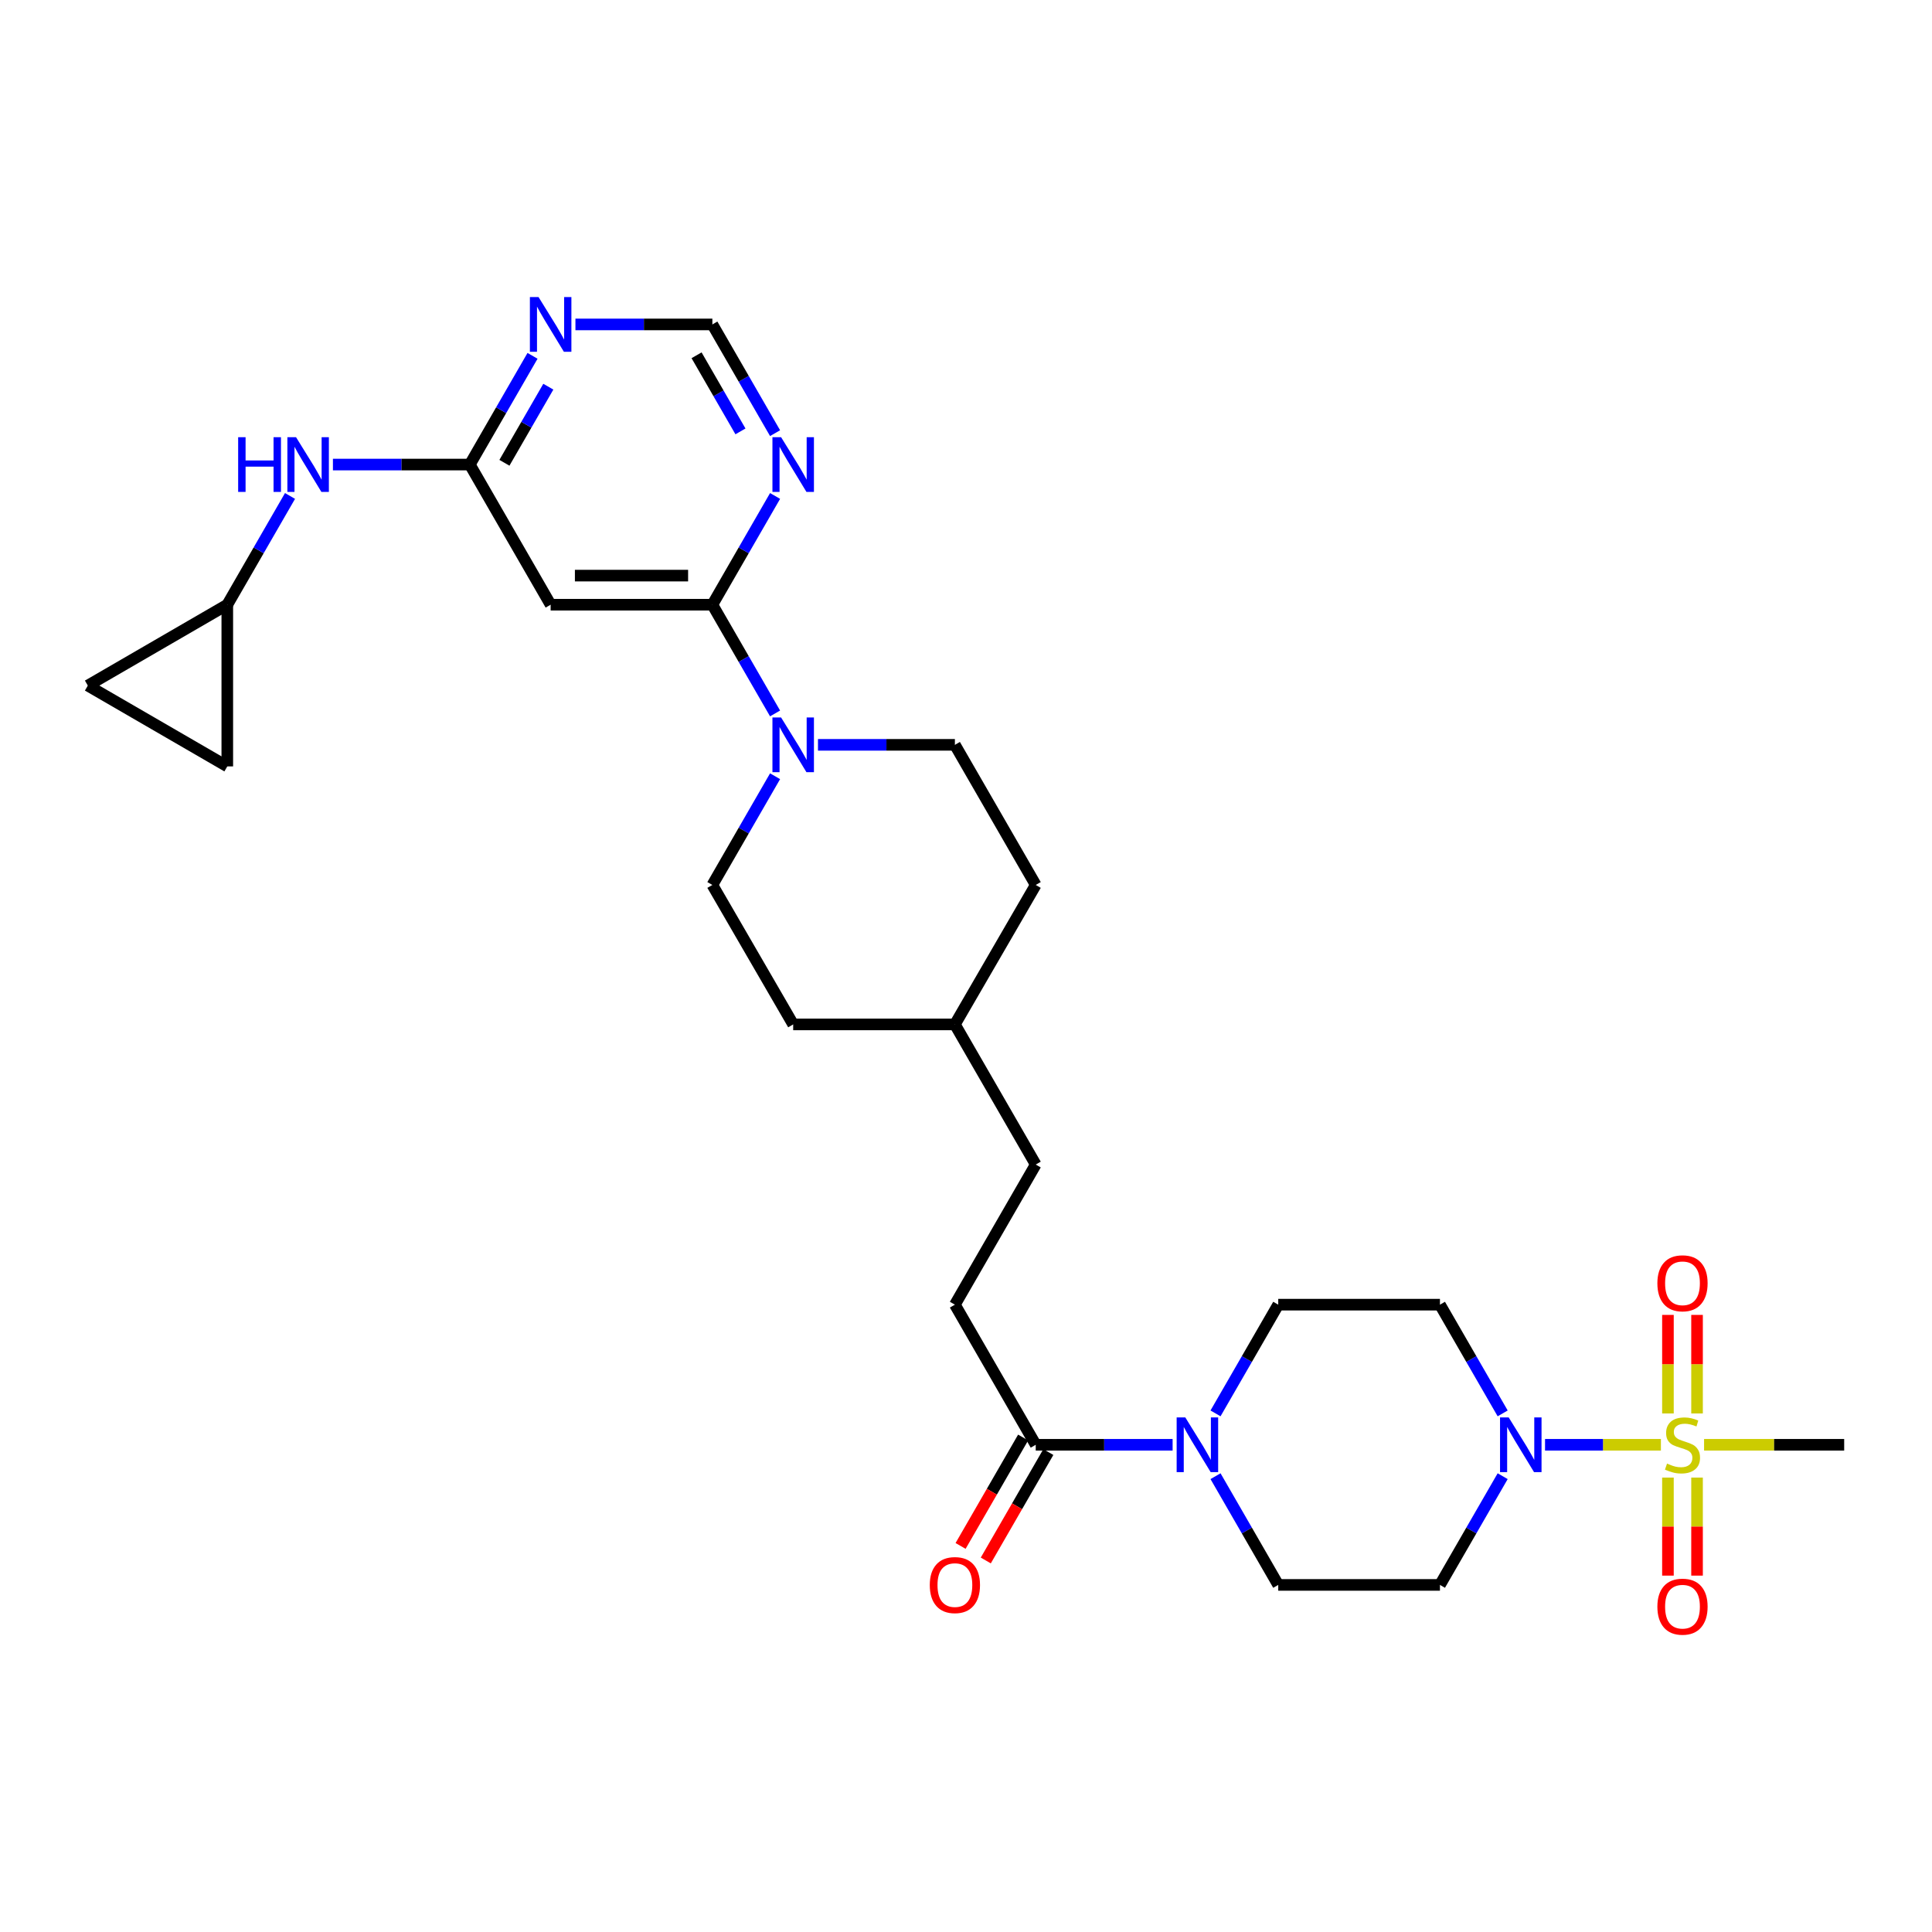 <?xml version='1.0' encoding='iso-8859-1'?>
<svg version='1.1' baseProfile='full'
              xmlns='http://www.w3.org/2000/svg'
                      xmlns:rdkit='http://www.rdkit.org/xml'
                      xmlns:xlink='http://www.w3.org/1999/xlink'
                  xml:space='preserve'
width='1000px' height='1000px' viewBox='0 0 1000 1000'>
<!-- END OF HEADER -->
<rect style='opacity:1.0;fill:#FFFFFF;stroke:none' width='1000' height='1000' x='0' y='0'> </rect>
<path class='bond-0' d='M 859.682,747.82 L 829.696,747.82' style='fill:none;fill-rule:evenodd;stroke:#CCCC00;stroke-width:6px;stroke-linecap:butt;stroke-linejoin:miter;stroke-opacity:1' />
<path class='bond-0' d='M 829.696,747.82 L 799.709,747.82' style='fill:none;fill-rule:evenodd;stroke:#0000FF;stroke-width:6px;stroke-linecap:butt;stroke-linejoin:miter;stroke-opacity:1' />
<path class='bond-12' d='M 863.323,764.793 L 863.323,790.166' style='fill:none;fill-rule:evenodd;stroke:#CCCC00;stroke-width:6px;stroke-linecap:butt;stroke-linejoin:miter;stroke-opacity:1' />
<path class='bond-12' d='M 863.323,790.166 L 863.323,815.539' style='fill:none;fill-rule:evenodd;stroke:#FF0000;stroke-width:6px;stroke-linecap:butt;stroke-linejoin:miter;stroke-opacity:1' />
<path class='bond-12' d='M 878.386,764.793 L 878.386,790.166' style='fill:none;fill-rule:evenodd;stroke:#CCCC00;stroke-width:6px;stroke-linecap:butt;stroke-linejoin:miter;stroke-opacity:1' />
<path class='bond-12' d='M 878.386,790.166 L 878.386,815.539' style='fill:none;fill-rule:evenodd;stroke:#FF0000;stroke-width:6px;stroke-linecap:butt;stroke-linejoin:miter;stroke-opacity:1' />
<path class='bond-13' d='M 878.386,731.608 L 878.386,706.101' style='fill:none;fill-rule:evenodd;stroke:#CCCC00;stroke-width:6px;stroke-linecap:butt;stroke-linejoin:miter;stroke-opacity:1' />
<path class='bond-13' d='M 878.386,706.101 L 878.386,680.593' style='fill:none;fill-rule:evenodd;stroke:#FF0000;stroke-width:6px;stroke-linecap:butt;stroke-linejoin:miter;stroke-opacity:1' />
<path class='bond-13' d='M 863.323,731.608 L 863.323,706.101' style='fill:none;fill-rule:evenodd;stroke:#CCCC00;stroke-width:6px;stroke-linecap:butt;stroke-linejoin:miter;stroke-opacity:1' />
<path class='bond-13' d='M 863.323,706.101 L 863.323,680.593' style='fill:none;fill-rule:evenodd;stroke:#FF0000;stroke-width:6px;stroke-linecap:butt;stroke-linejoin:miter;stroke-opacity:1' />
<path class='bond-24' d='M 882.027,747.82 L 918.286,747.82' style='fill:none;fill-rule:evenodd;stroke:#CCCC00;stroke-width:6px;stroke-linecap:butt;stroke-linejoin:miter;stroke-opacity:1' />
<path class='bond-24' d='M 918.286,747.82 L 954.545,747.82' style='fill:none;fill-rule:evenodd;stroke:#000000;stroke-width:6px;stroke-linecap:butt;stroke-linejoin:miter;stroke-opacity:1' />
<path class='bond-9' d='M 777.779,764.073 L 761.547,792.211' style='fill:none;fill-rule:evenodd;stroke:#0000FF;stroke-width:6px;stroke-linecap:butt;stroke-linejoin:miter;stroke-opacity:1' />
<path class='bond-9' d='M 761.547,792.211 L 745.315,820.348' style='fill:none;fill-rule:evenodd;stroke:#000000;stroke-width:6px;stroke-linecap:butt;stroke-linejoin:miter;stroke-opacity:1' />
<path class='bond-10' d='M 777.779,731.567 L 761.547,703.43' style='fill:none;fill-rule:evenodd;stroke:#0000FF;stroke-width:6px;stroke-linecap:butt;stroke-linejoin:miter;stroke-opacity:1' />
<path class='bond-10' d='M 761.547,703.43 L 745.315,675.293' style='fill:none;fill-rule:evenodd;stroke:#000000;stroke-width:6px;stroke-linecap:butt;stroke-linejoin:miter;stroke-opacity:1' />
<path class='bond-1' d='M 368.719,312.999 L 384.948,341.136' style='fill:none;fill-rule:evenodd;stroke:#000000;stroke-width:6px;stroke-linecap:butt;stroke-linejoin:miter;stroke-opacity:1' />
<path class='bond-1' d='M 384.948,341.136 L 401.177,369.273' style='fill:none;fill-rule:evenodd;stroke:#0000FF;stroke-width:6px;stroke-linecap:butt;stroke-linejoin:miter;stroke-opacity:1' />
<path class='bond-4' d='M 368.719,312.999 L 285.012,312.999' style='fill:none;fill-rule:evenodd;stroke:#000000;stroke-width:6px;stroke-linecap:butt;stroke-linejoin:miter;stroke-opacity:1' />
<path class='bond-4' d='M 356.163,297.936 L 297.568,297.936' style='fill:none;fill-rule:evenodd;stroke:#000000;stroke-width:6px;stroke-linecap:butt;stroke-linejoin:miter;stroke-opacity:1' />
<path class='bond-7' d='M 368.719,312.999 L 384.949,284.853' style='fill:none;fill-rule:evenodd;stroke:#000000;stroke-width:6px;stroke-linecap:butt;stroke-linejoin:miter;stroke-opacity:1' />
<path class='bond-7' d='M 384.949,284.853 L 401.179,256.708' style='fill:none;fill-rule:evenodd;stroke:#0000FF;stroke-width:6px;stroke-linecap:butt;stroke-linejoin:miter;stroke-opacity:1' />
<path class='bond-2' d='M 423.384,385.526 L 458.818,385.526' style='fill:none;fill-rule:evenodd;stroke:#0000FF;stroke-width:6px;stroke-linecap:butt;stroke-linejoin:miter;stroke-opacity:1' />
<path class='bond-2' d='M 458.818,385.526 L 494.251,385.526' style='fill:none;fill-rule:evenodd;stroke:#000000;stroke-width:6px;stroke-linecap:butt;stroke-linejoin:miter;stroke-opacity:1' />
<path class='bond-30' d='M 401.177,401.779 L 384.948,429.916' style='fill:none;fill-rule:evenodd;stroke:#0000FF;stroke-width:6px;stroke-linecap:butt;stroke-linejoin:miter;stroke-opacity:1' />
<path class='bond-30' d='M 384.948,429.916 L 368.719,458.053' style='fill:none;fill-rule:evenodd;stroke:#000000;stroke-width:6px;stroke-linecap:butt;stroke-linejoin:miter;stroke-opacity:1' />
<path class='bond-3' d='M 629.151,731.567 L 645.383,703.43' style='fill:none;fill-rule:evenodd;stroke:#0000FF;stroke-width:6px;stroke-linecap:butt;stroke-linejoin:miter;stroke-opacity:1' />
<path class='bond-3' d='M 645.383,703.43 L 661.616,675.293' style='fill:none;fill-rule:evenodd;stroke:#000000;stroke-width:6px;stroke-linecap:butt;stroke-linejoin:miter;stroke-opacity:1' />
<path class='bond-6' d='M 606.942,747.82 L 571.517,747.82' style='fill:none;fill-rule:evenodd;stroke:#0000FF;stroke-width:6px;stroke-linecap:butt;stroke-linejoin:miter;stroke-opacity:1' />
<path class='bond-6' d='M 571.517,747.82 L 536.092,747.82' style='fill:none;fill-rule:evenodd;stroke:#000000;stroke-width:6px;stroke-linecap:butt;stroke-linejoin:miter;stroke-opacity:1' />
<path class='bond-29' d='M 629.151,764.073 L 645.383,792.211' style='fill:none;fill-rule:evenodd;stroke:#0000FF;stroke-width:6px;stroke-linecap:butt;stroke-linejoin:miter;stroke-opacity:1' />
<path class='bond-29' d='M 645.383,792.211 L 661.616,820.348' style='fill:none;fill-rule:evenodd;stroke:#000000;stroke-width:6px;stroke-linecap:butt;stroke-linejoin:miter;stroke-opacity:1' />
<path class='bond-5' d='M 285.012,312.999 L 243.171,240.454' style='fill:none;fill-rule:evenodd;stroke:#000000;stroke-width:6px;stroke-linecap:butt;stroke-linejoin:miter;stroke-opacity:1' />
<path class='bond-8' d='M 243.171,240.454 L 259.403,212.317' style='fill:none;fill-rule:evenodd;stroke:#000000;stroke-width:6px;stroke-linecap:butt;stroke-linejoin:miter;stroke-opacity:1' />
<path class='bond-8' d='M 259.403,212.317 L 275.635,184.18' style='fill:none;fill-rule:evenodd;stroke:#0000FF;stroke-width:6px;stroke-linecap:butt;stroke-linejoin:miter;stroke-opacity:1' />
<path class='bond-8' d='M 261.088,239.54 L 272.45,219.844' style='fill:none;fill-rule:evenodd;stroke:#000000;stroke-width:6px;stroke-linecap:butt;stroke-linejoin:miter;stroke-opacity:1' />
<path class='bond-8' d='M 272.45,219.844 L 283.813,200.148' style='fill:none;fill-rule:evenodd;stroke:#0000FF;stroke-width:6px;stroke-linecap:butt;stroke-linejoin:miter;stroke-opacity:1' />
<path class='bond-14' d='M 243.171,240.454 L 207.746,240.454' style='fill:none;fill-rule:evenodd;stroke:#000000;stroke-width:6px;stroke-linecap:butt;stroke-linejoin:miter;stroke-opacity:1' />
<path class='bond-14' d='M 207.746,240.454 L 172.32,240.454' style='fill:none;fill-rule:evenodd;stroke:#0000FF;stroke-width:6px;stroke-linecap:butt;stroke-linejoin:miter;stroke-opacity:1' />
<path class='bond-22' d='M 529.569,744.057 L 513.382,772.114' style='fill:none;fill-rule:evenodd;stroke:#000000;stroke-width:6px;stroke-linecap:butt;stroke-linejoin:miter;stroke-opacity:1' />
<path class='bond-22' d='M 513.382,772.114 L 497.196,800.171' style='fill:none;fill-rule:evenodd;stroke:#FF0000;stroke-width:6px;stroke-linecap:butt;stroke-linejoin:miter;stroke-opacity:1' />
<path class='bond-22' d='M 542.616,751.584 L 526.43,779.641' style='fill:none;fill-rule:evenodd;stroke:#000000;stroke-width:6px;stroke-linecap:butt;stroke-linejoin:miter;stroke-opacity:1' />
<path class='bond-22' d='M 526.43,779.641 L 510.244,807.698' style='fill:none;fill-rule:evenodd;stroke:#FF0000;stroke-width:6px;stroke-linecap:butt;stroke-linejoin:miter;stroke-opacity:1' />
<path class='bond-23' d='M 536.092,747.82 L 494.251,675.293' style='fill:none;fill-rule:evenodd;stroke:#000000;stroke-width:6px;stroke-linecap:butt;stroke-linejoin:miter;stroke-opacity:1' />
<path class='bond-15' d='M 401.177,224.201 L 384.948,196.064' style='fill:none;fill-rule:evenodd;stroke:#0000FF;stroke-width:6px;stroke-linecap:butt;stroke-linejoin:miter;stroke-opacity:1' />
<path class='bond-15' d='M 384.948,196.064 L 368.719,167.927' style='fill:none;fill-rule:evenodd;stroke:#000000;stroke-width:6px;stroke-linecap:butt;stroke-linejoin:miter;stroke-opacity:1' />
<path class='bond-15' d='M 383.261,223.286 L 371.9,203.59' style='fill:none;fill-rule:evenodd;stroke:#0000FF;stroke-width:6px;stroke-linecap:butt;stroke-linejoin:miter;stroke-opacity:1' />
<path class='bond-15' d='M 371.9,203.59 L 360.54,183.894' style='fill:none;fill-rule:evenodd;stroke:#000000;stroke-width:6px;stroke-linecap:butt;stroke-linejoin:miter;stroke-opacity:1' />
<path class='bond-31' d='M 297.845,167.927 L 333.282,167.927' style='fill:none;fill-rule:evenodd;stroke:#0000FF;stroke-width:6px;stroke-linecap:butt;stroke-linejoin:miter;stroke-opacity:1' />
<path class='bond-31' d='M 333.282,167.927 L 368.719,167.927' style='fill:none;fill-rule:evenodd;stroke:#000000;stroke-width:6px;stroke-linecap:butt;stroke-linejoin:miter;stroke-opacity:1' />
<path class='bond-19' d='M 745.315,820.348 L 661.616,820.348' style='fill:none;fill-rule:evenodd;stroke:#000000;stroke-width:6px;stroke-linecap:butt;stroke-linejoin:miter;stroke-opacity:1' />
<path class='bond-18' d='M 745.315,675.293 L 661.616,675.293' style='fill:none;fill-rule:evenodd;stroke:#000000;stroke-width:6px;stroke-linecap:butt;stroke-linejoin:miter;stroke-opacity:1' />
<path class='bond-11' d='M 117.647,312.999 L 133.881,284.853' style='fill:none;fill-rule:evenodd;stroke:#000000;stroke-width:6px;stroke-linecap:butt;stroke-linejoin:miter;stroke-opacity:1' />
<path class='bond-11' d='M 133.881,284.853 L 150.114,256.708' style='fill:none;fill-rule:evenodd;stroke:#0000FF;stroke-width:6px;stroke-linecap:butt;stroke-linejoin:miter;stroke-opacity:1' />
<path class='bond-16' d='M 117.647,312.999 L 117.647,396.689' style='fill:none;fill-rule:evenodd;stroke:#000000;stroke-width:6px;stroke-linecap:butt;stroke-linejoin:miter;stroke-opacity:1' />
<path class='bond-17' d='M 117.647,312.999 L 45.455,354.856' style='fill:none;fill-rule:evenodd;stroke:#000000;stroke-width:6px;stroke-linecap:butt;stroke-linejoin:miter;stroke-opacity:1' />
<path class='bond-32' d='M 117.647,396.689 L 45.455,354.856' style='fill:none;fill-rule:evenodd;stroke:#000000;stroke-width:6px;stroke-linecap:butt;stroke-linejoin:miter;stroke-opacity:1' />
<path class='bond-20' d='M 368.719,458.053 L 410.552,530.238' style='fill:none;fill-rule:evenodd;stroke:#000000;stroke-width:6px;stroke-linecap:butt;stroke-linejoin:miter;stroke-opacity:1' />
<path class='bond-21' d='M 494.251,385.526 L 536.092,458.053' style='fill:none;fill-rule:evenodd;stroke:#000000;stroke-width:6px;stroke-linecap:butt;stroke-linejoin:miter;stroke-opacity:1' />
<path class='bond-25' d='M 494.251,675.293 L 536.092,602.765' style='fill:none;fill-rule:evenodd;stroke:#000000;stroke-width:6px;stroke-linecap:butt;stroke-linejoin:miter;stroke-opacity:1' />
<path class='bond-28' d='M 536.092,602.765 L 494.251,530.238' style='fill:none;fill-rule:evenodd;stroke:#000000;stroke-width:6px;stroke-linecap:butt;stroke-linejoin:miter;stroke-opacity:1' />
<path class='bond-26' d='M 536.092,458.053 L 494.251,530.238' style='fill:none;fill-rule:evenodd;stroke:#000000;stroke-width:6px;stroke-linecap:butt;stroke-linejoin:miter;stroke-opacity:1' />
<path class='bond-27' d='M 410.552,530.238 L 494.251,530.238' style='fill:none;fill-rule:evenodd;stroke:#000000;stroke-width:6px;stroke-linecap:butt;stroke-linejoin:miter;stroke-opacity:1' />
<path  class='atom-0' d='M 862.855 757.54
Q 863.175 757.66, 864.495 758.22
Q 865.815 758.78, 867.255 759.14
Q 868.735 759.46, 870.175 759.46
Q 872.855 759.46, 874.415 758.18
Q 875.975 756.86, 875.975 754.58
Q 875.975 753.02, 875.175 752.06
Q 874.415 751.1, 873.215 750.58
Q 872.015 750.06, 870.015 749.46
Q 867.495 748.7, 865.975 747.98
Q 864.495 747.26, 863.415 745.74
Q 862.375 744.22, 862.375 741.66
Q 862.375 738.1, 864.775 735.9
Q 867.215 733.7, 872.015 733.7
Q 875.295 733.7, 879.015 735.26
L 878.095 738.34
Q 874.695 736.94, 872.135 736.94
Q 869.375 736.94, 867.855 738.1
Q 866.335 739.22, 866.375 741.18
Q 866.375 742.7, 867.135 743.62
Q 867.935 744.54, 869.055 745.06
Q 870.215 745.58, 872.135 746.18
Q 874.695 746.98, 876.215 747.78
Q 877.735 748.58, 878.815 750.22
Q 879.935 751.82, 879.935 754.58
Q 879.935 758.5, 877.295 760.62
Q 874.695 762.7, 870.335 762.7
Q 867.815 762.7, 865.895 762.14
Q 864.015 761.62, 861.775 760.7
L 862.855 757.54
' fill='#CCCC00'/>
<path  class='atom-1' d='M 780.896 733.66
L 790.176 748.66
Q 791.096 750.14, 792.576 752.82
Q 794.056 755.5, 794.136 755.66
L 794.136 733.66
L 797.896 733.66
L 797.896 761.98
L 794.016 761.98
L 784.056 745.58
Q 782.896 743.66, 781.656 741.46
Q 780.456 739.26, 780.096 738.58
L 780.096 761.98
L 776.416 761.98
L 776.416 733.66
L 780.896 733.66
' fill='#0000FF'/>
<path  class='atom-3' d='M 404.292 371.366
L 413.572 386.366
Q 414.492 387.846, 415.972 390.526
Q 417.452 393.206, 417.532 393.366
L 417.532 371.366
L 421.292 371.366
L 421.292 399.686
L 417.412 399.686
L 407.452 383.286
Q 406.292 381.366, 405.052 379.166
Q 403.852 376.966, 403.492 376.286
L 403.492 399.686
L 399.812 399.686
L 399.812 371.366
L 404.292 371.366
' fill='#0000FF'/>
<path  class='atom-4' d='M 613.514 733.66
L 622.794 748.66
Q 623.714 750.14, 625.194 752.82
Q 626.674 755.5, 626.754 755.66
L 626.754 733.66
L 630.514 733.66
L 630.514 761.98
L 626.634 761.98
L 616.674 745.58
Q 615.514 743.66, 614.274 741.46
Q 613.074 739.26, 612.714 738.58
L 612.714 761.98
L 609.034 761.98
L 609.034 733.66
L 613.514 733.66
' fill='#0000FF'/>
<path  class='atom-8' d='M 404.292 226.294
L 413.572 241.294
Q 414.492 242.774, 415.972 245.454
Q 417.452 248.134, 417.532 248.294
L 417.532 226.294
L 421.292 226.294
L 421.292 254.614
L 417.412 254.614
L 407.452 238.214
Q 406.292 236.294, 405.052 234.094
Q 403.852 231.894, 403.492 231.214
L 403.492 254.614
L 399.812 254.614
L 399.812 226.294
L 404.292 226.294
' fill='#0000FF'/>
<path  class='atom-9' d='M 278.752 153.767
L 288.032 168.767
Q 288.952 170.247, 290.432 172.927
Q 291.912 175.607, 291.992 175.767
L 291.992 153.767
L 295.752 153.767
L 295.752 182.087
L 291.872 182.087
L 281.912 165.687
Q 280.752 163.767, 279.512 161.567
Q 278.312 159.367, 277.952 158.687
L 277.952 182.087
L 274.272 182.087
L 274.272 153.767
L 278.752 153.767
' fill='#0000FF'/>
<path  class='atom-13' d='M 857.855 831.608
Q 857.855 824.808, 861.215 821.008
Q 864.575 817.208, 870.855 817.208
Q 877.135 817.208, 880.495 821.008
Q 883.855 824.808, 883.855 831.608
Q 883.855 838.488, 880.455 842.408
Q 877.055 846.288, 870.855 846.288
Q 864.615 846.288, 861.215 842.408
Q 857.855 838.528, 857.855 831.608
M 870.855 843.088
Q 875.175 843.088, 877.495 840.208
Q 879.855 837.288, 879.855 831.608
Q 879.855 826.048, 877.495 823.248
Q 875.175 820.408, 870.855 820.408
Q 866.535 820.408, 864.175 823.208
Q 861.855 826.008, 861.855 831.608
Q 861.855 837.328, 864.175 840.208
Q 866.535 843.088, 870.855 843.088
' fill='#FF0000'/>
<path  class='atom-14' d='M 857.855 664.226
Q 857.855 657.426, 861.215 653.626
Q 864.575 649.826, 870.855 649.826
Q 877.135 649.826, 880.495 653.626
Q 883.855 657.426, 883.855 664.226
Q 883.855 671.106, 880.455 675.026
Q 877.055 678.906, 870.855 678.906
Q 864.615 678.906, 861.215 675.026
Q 857.855 671.146, 857.855 664.226
M 870.855 675.706
Q 875.175 675.706, 877.495 672.826
Q 879.855 669.906, 879.855 664.226
Q 879.855 658.666, 877.495 655.866
Q 875.175 653.026, 870.855 653.026
Q 866.535 653.026, 864.175 655.826
Q 861.855 658.626, 861.855 664.226
Q 861.855 669.946, 864.175 672.826
Q 866.535 675.706, 870.855 675.706
' fill='#FF0000'/>
<path  class='atom-15' d='M 123.268 226.294
L 127.108 226.294
L 127.108 238.334
L 141.588 238.334
L 141.588 226.294
L 145.428 226.294
L 145.428 254.614
L 141.588 254.614
L 141.588 241.534
L 127.108 241.534
L 127.108 254.614
L 123.268 254.614
L 123.268 226.294
' fill='#0000FF'/>
<path  class='atom-15' d='M 153.228 226.294
L 162.508 241.294
Q 163.428 242.774, 164.908 245.454
Q 166.388 248.134, 166.468 248.294
L 166.468 226.294
L 170.228 226.294
L 170.228 254.614
L 166.348 254.614
L 156.388 238.214
Q 155.228 236.294, 153.988 234.094
Q 152.788 231.894, 152.428 231.214
L 152.428 254.614
L 148.748 254.614
L 148.748 226.294
L 153.228 226.294
' fill='#0000FF'/>
<path  class='atom-23' d='M 481.251 820.428
Q 481.251 813.628, 484.611 809.828
Q 487.971 806.028, 494.251 806.028
Q 500.531 806.028, 503.891 809.828
Q 507.251 813.628, 507.251 820.428
Q 507.251 827.308, 503.851 831.228
Q 500.451 835.108, 494.251 835.108
Q 488.011 835.108, 484.611 831.228
Q 481.251 827.348, 481.251 820.428
M 494.251 831.908
Q 498.571 831.908, 500.891 829.028
Q 503.251 826.108, 503.251 820.428
Q 503.251 814.868, 500.891 812.068
Q 498.571 809.228, 494.251 809.228
Q 489.931 809.228, 487.571 812.028
Q 485.251 814.828, 485.251 820.428
Q 485.251 826.148, 487.571 829.028
Q 489.931 831.908, 494.251 831.908
' fill='#FF0000'/>
</svg>
